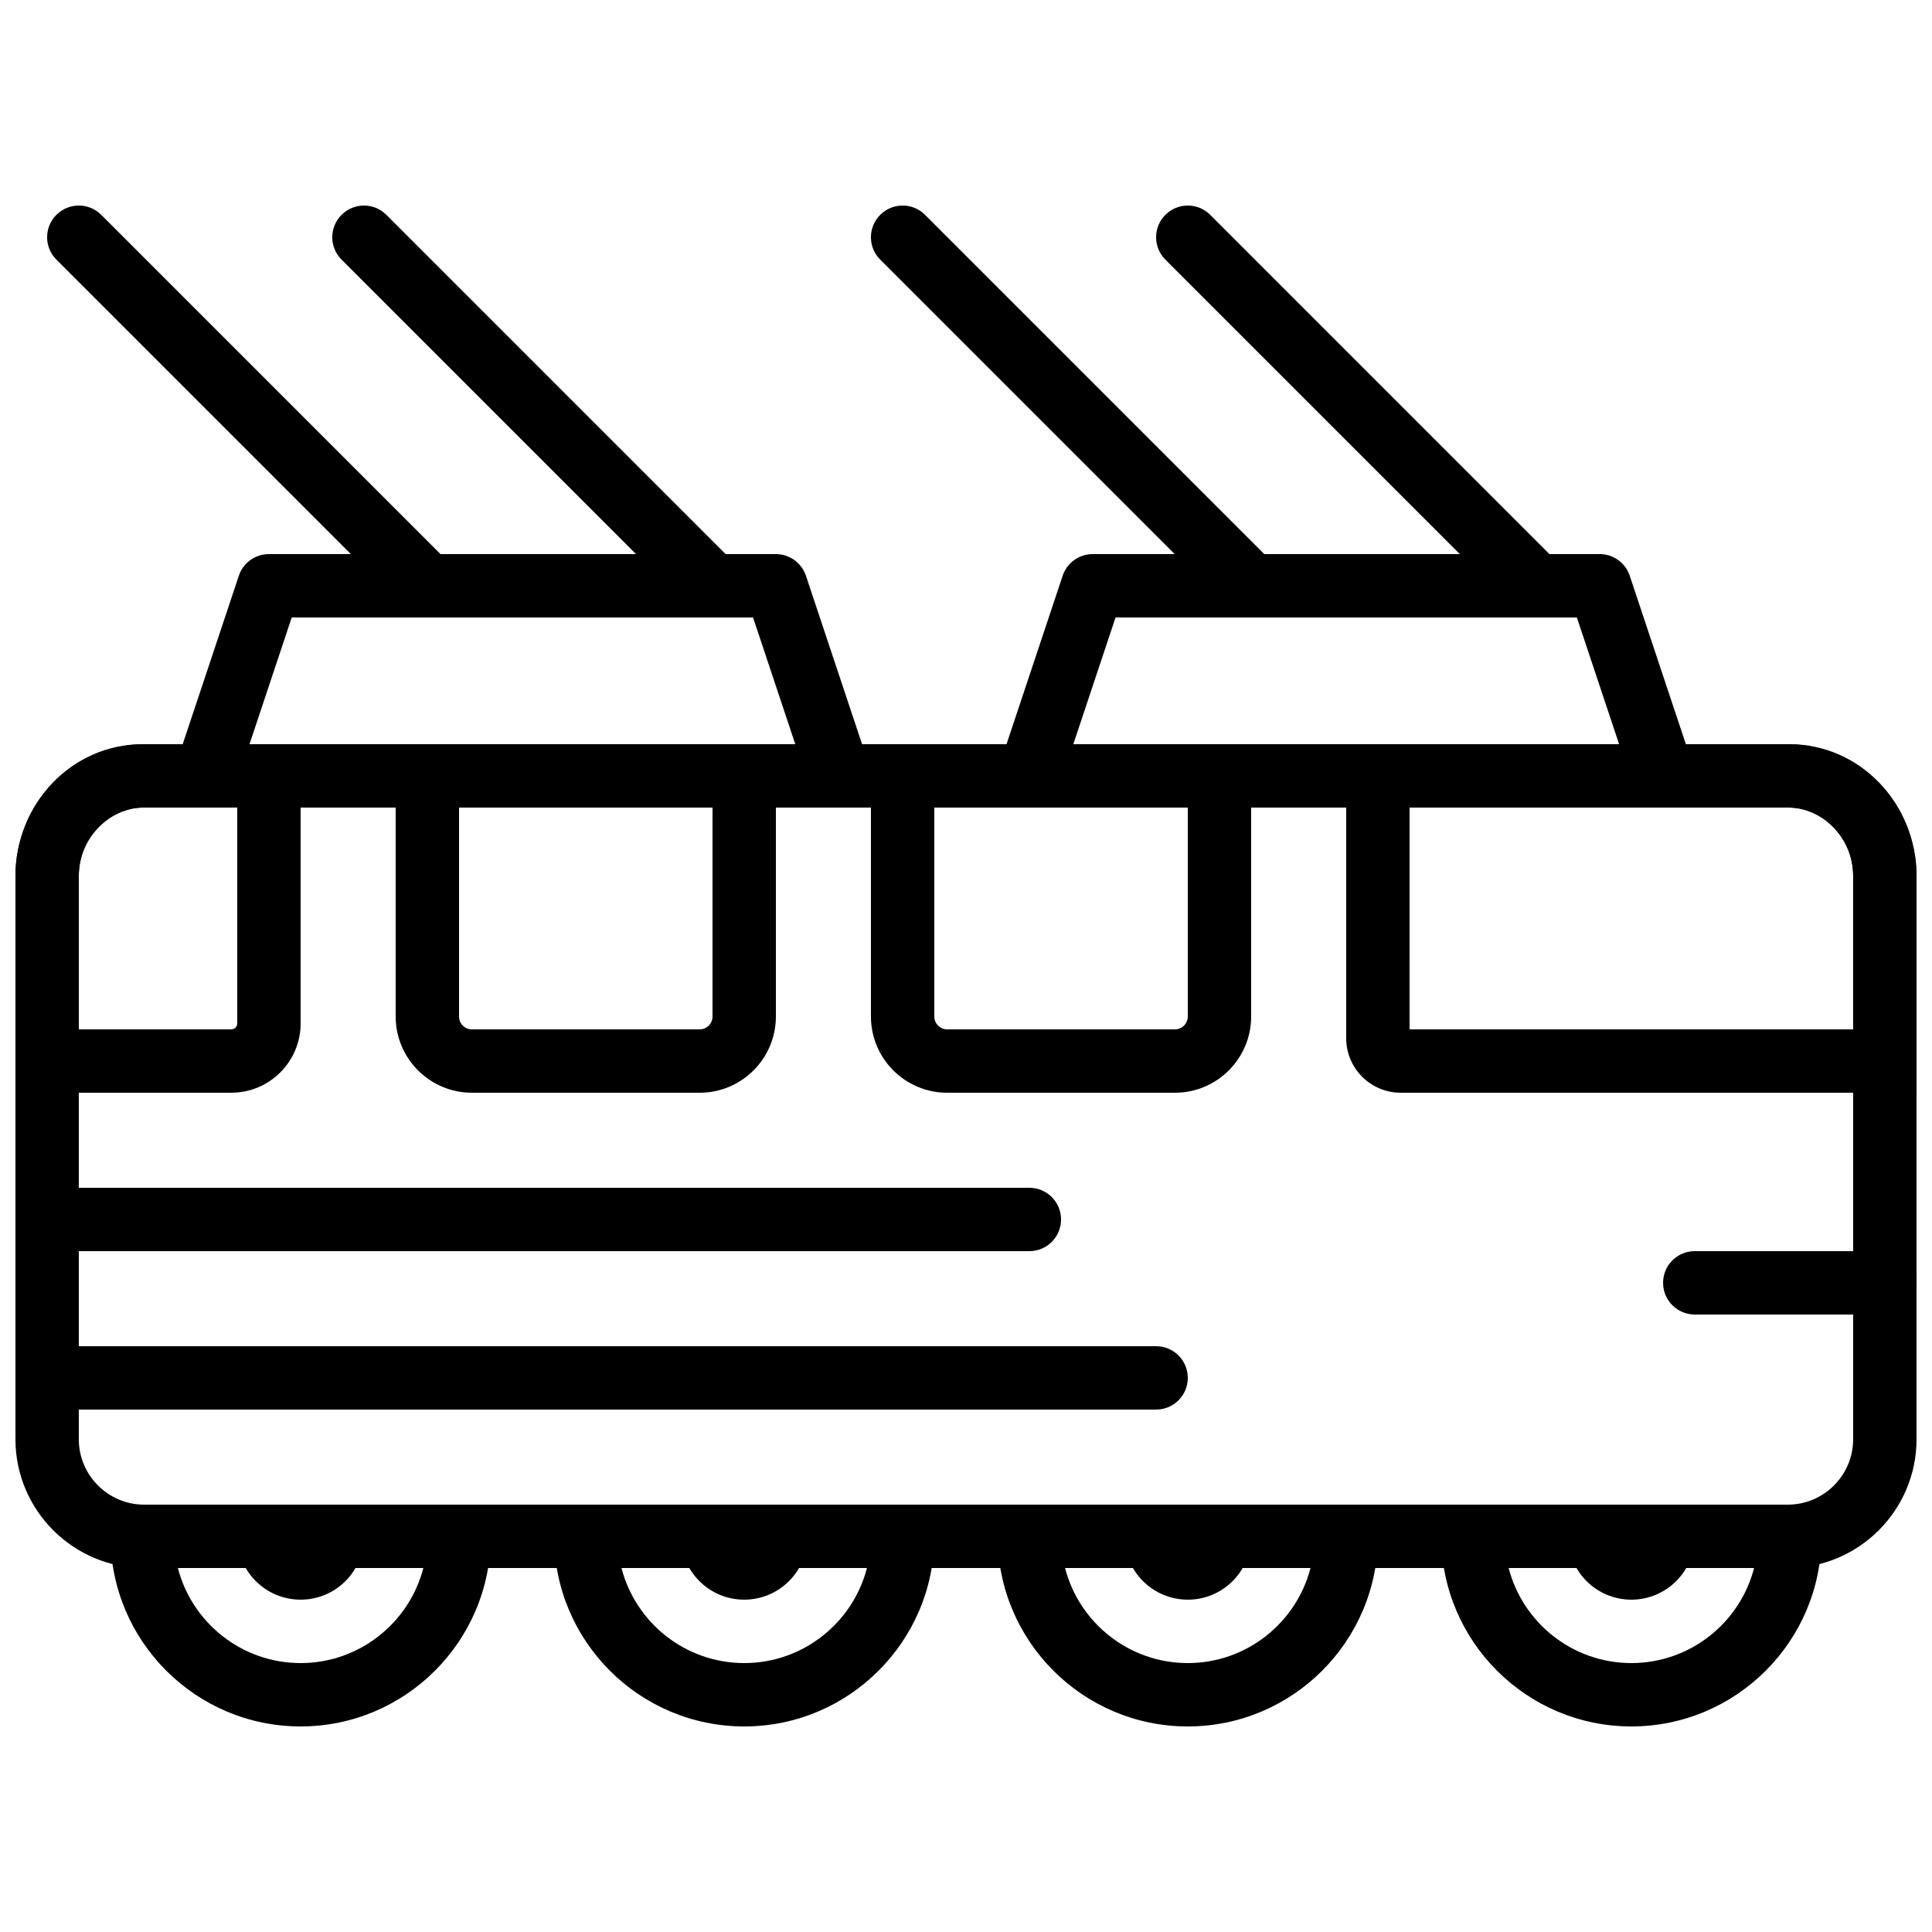 <?xml version="1.0" encoding="UTF-8"?>
<!-- Uploaded to: SVG Repo, www.svgrepo.com, Generator: SVG Repo Mixer Tools -->
<svg width="800px" height="800px" version="1.1" viewBox="144 144 512 512" xmlns="http://www.w3.org/2000/svg">
 <defs>
  <clipPath id="f">
   <path d="m584 475h67.902v18h-67.902z"/>
  </clipPath>
  <clipPath id="e">
   <path d="m148.09 341h503.81v219h-503.81z"/>
  </clipPath>
  <clipPath id="d">
   <path d="m500 341h151.9v93h-151.9z"/>
  </clipPath>
  <clipPath id="c">
   <path d="m148.09 341h75.906v93h-75.906z"/>
  </clipPath>
  <clipPath id="b">
   <path d="m148.09 500h310.91v18h-310.91z"/>
  </clipPath>
  <clipPath id="a">
   <path d="m148.09 458h277.91v18h-277.91z"/>
  </clipPath>
 </defs>
 <g clip-path="url(#f)">
  <path d="m643.51 492.36h-50.383c-4.641 0-8.395-3.754-8.395-8.398 0-4.641 3.754-8.395 8.395-8.395h50.383c4.644 0 8.395 3.754 8.395 8.395 0 4.644-3.75 8.398-8.395 8.398" fill-rule="evenodd"/>
 </g>
 <g clip-path="url(#e)">
  <path d="m181.68 358.02c-9.262 0-16.797 8.117-16.797 18.094v149.3c0 9.555 7.777 17.332 17.332 17.332h435.56c9.555 0 17.328-7.777 17.328-17.332v-149.3c0-9.977-7.531-18.094-16.793-18.094zm436.1 201.52h-435.56c-18.816 0-34.125-15.309-34.125-34.125v-149.3c0-19.238 15.066-34.887 33.59-34.887h436.63c18.523 0 33.586 15.648 33.586 34.887v149.3c0 18.816-15.305 34.125-34.121 34.125z" fill-rule="evenodd"/>
 </g>
 <path d="m428.44 341.22h144.64l-11.195-33.59h-122.25zm156.29 16.793h-167.94c-2.703 0-5.231-1.293-6.809-3.484s-2.016-5.016-1.16-7.566l16.797-50.383c1.141-3.434 4.348-5.742 7.969-5.742h134.35c3.609 0 6.816 2.309 7.961 5.742l16.793 50.383c0.863 2.551 0.43 5.375-1.152 7.566-1.578 2.191-4.113 3.484-6.809 3.484z" fill-rule="evenodd"/>
 <path d="m551.14 307.63c-2.148 0-4.297-0.824-5.934-2.461l-92.367-92.363c-3.281-3.285-3.281-8.59 0-11.875 3.285-3.281 8.59-3.281 11.875 0l92.363 92.367c3.285 3.281 3.285 8.59 0 11.871-1.637 1.637-3.785 2.461-5.938 2.461" fill-rule="evenodd"/>
 <path d="m475.57 307.63c-2.148 0-4.297-0.824-5.938-2.461l-92.363-92.363c-3.285-3.285-3.285-8.59 0-11.875 3.281-3.281 8.59-3.281 11.871 0l92.367 92.367c3.281 3.281 3.281 8.59 0 11.871-1.637 1.637-3.789 2.461-5.938 2.461" fill-rule="evenodd"/>
 <path d="m210.12 341.22h144.64l-11.199-33.59h-122.25zm156.29 16.793h-167.94c-2.695 0-5.231-1.293-6.809-3.484s-2.016-5.016-1.16-7.566l16.793-50.383c1.145-3.434 4.352-5.742 7.969-5.742h134.35c3.609 0 6.816 2.309 7.969 5.742l16.793 50.383c0.848 2.551 0.418 5.375-1.16 7.566s-4.113 3.484-6.809 3.484z" fill-rule="evenodd"/>
 <path d="m332.82 307.63c-2.148 0-4.297-0.824-5.938-2.461l-92.363-92.363c-3.285-3.285-3.285-8.59 0-11.875 3.281-3.281 8.59-3.281 11.871 0l92.367 92.367c3.281 3.281 3.281 8.59 0 11.871-1.637 1.637-3.789 2.461-5.938 2.461" fill-rule="evenodd"/>
 <path d="m257.25 307.63c-2.148 0-4.301-0.824-5.938-2.461l-92.363-92.363c-3.285-3.285-3.285-8.59 0-11.875 3.281-3.281 8.59-3.281 11.871 0l92.367 92.367c3.281 3.281 3.281 8.59 0 11.871-1.641 1.637-3.789 2.461-5.938 2.461" fill-rule="evenodd"/>
 <g clip-path="url(#d)">
  <path d="m517.55 416.79h117.55v-40.684c0-9.809-7.934-18.094-17.328-18.094h-100.23zm134.35 16.793h-136.71c-7.961 0-14.434-6.473-14.434-14.434v-77.93h117.02c18.496 0 34.121 15.977 34.121 34.887z" fill-rule="evenodd"/>
 </g>
 <path d="m391.6 358.02v55.367c0 1.871 1.527 3.41 3.41 3.41h60.355c1.883 0 3.41-1.539 3.41-3.41v-55.367zm63.766 75.57h-60.355c-11.133 0-20.203-9.059-20.203-20.203v-72.16h100.76v72.16c0 11.145-9.066 20.203-20.203 20.203z" fill-rule="evenodd"/>
 <path d="m265.65 358.02v55.367c0 1.871 1.531 3.41 3.41 3.41h60.355c1.883 0 3.41-1.539 3.41-3.41v-55.367zm63.766 75.57h-60.355c-11.133 0-20.203-9.059-20.203-20.203v-72.16h100.76v72.16c0 11.145-9.066 20.203-20.203 20.203z" fill-rule="evenodd"/>
 <g clip-path="url(#c)">
  <path d="m164.89 416.79h40.406c0.875 0 1.578-0.707 1.578-1.57v-57.207h-24.652c-9.395 0-17.332 8.285-17.332 18.094zm40.406 16.793h-57.199v-57.477c0-18.91 15.629-34.887 34.125-34.887h41.449v74c0 10.125-8.238 18.363-18.375 18.363z" fill-rule="evenodd"/>
 </g>
 <path d="m543.81 559.54c3.727 14.477 16.902 25.191 32.52 25.191 15.617 0 28.793-10.715 32.523-25.191zm32.52 41.984c-27.785 0-50.379-22.598-50.379-50.383v-8.395h100.76v8.395c0 27.785-22.598 50.383-50.383 50.383z" fill-rule="evenodd"/>
 <path d="m426.25 559.54c3.734 14.477 16.902 25.191 32.527 25.191 15.617 0 28.785-10.715 32.52-25.191zm32.527 41.984c-27.785 0-50.383-22.598-50.383-50.383v-8.395h100.77v8.395c0 27.785-22.605 50.383-50.383 50.383z" fill-rule="evenodd"/>
 <path d="m308.7 559.54c3.738 14.477 16.902 25.191 32.531 25.191 15.617 0 28.785-10.715 32.52-25.191zm32.531 41.984c-27.785 0-50.383-22.598-50.383-50.383v-8.395h100.76v8.395c0 27.785-22.602 50.383-50.379 50.383z" fill-rule="evenodd"/>
 <path d="m191.14 559.54c3.738 14.477 16.902 25.191 32.531 25.191 15.617 0 28.781-10.715 32.52-25.191zm32.531 41.984c-27.785 0-50.383-22.598-50.383-50.383v-8.395h100.76v8.395c0 27.785-22.605 50.383-50.379 50.383z" fill-rule="evenodd"/>
 <path d="m576.33 567.93c9.277 0 16.793-7.523 16.793-16.793h-33.586c0 9.27 7.516 16.793 16.793 16.793" fill-rule="evenodd"/>
 <path d="m458.78 567.93c9.277 0 16.793-7.523 16.793-16.793h-33.586c0 9.27 7.516 16.793 16.793 16.793" fill-rule="evenodd"/>
 <path d="m341.22 567.93c9.277 0 16.793-7.523 16.793-16.793h-33.586c0 9.27 7.512 16.793 16.793 16.793" fill-rule="evenodd"/>
 <path d="m223.67 567.93c9.277 0 16.793-7.523 16.793-16.793h-33.59c0 9.27 7.516 16.793 16.797 16.793" fill-rule="evenodd"/>
 <g clip-path="url(#b)">
  <path d="m450.38 517.55h-293.89c-4.637 0-8.398-3.754-8.398-8.398 0-4.641 3.762-8.395 8.398-8.395h293.89c4.637 0 8.398 3.754 8.398 8.395 0 4.644-3.762 8.398-8.398 8.398" fill-rule="evenodd"/>
 </g>
 <g clip-path="url(#a)">
  <path d="m416.79 475.57h-260.3c-4.637 0-8.398-3.754-8.398-8.398 0-4.641 3.762-8.395 8.398-8.395h260.3c4.637 0 8.398 3.754 8.398 8.395 0 4.644-3.762 8.398-8.398 8.398" fill-rule="evenodd"/>
 </g>
</svg>